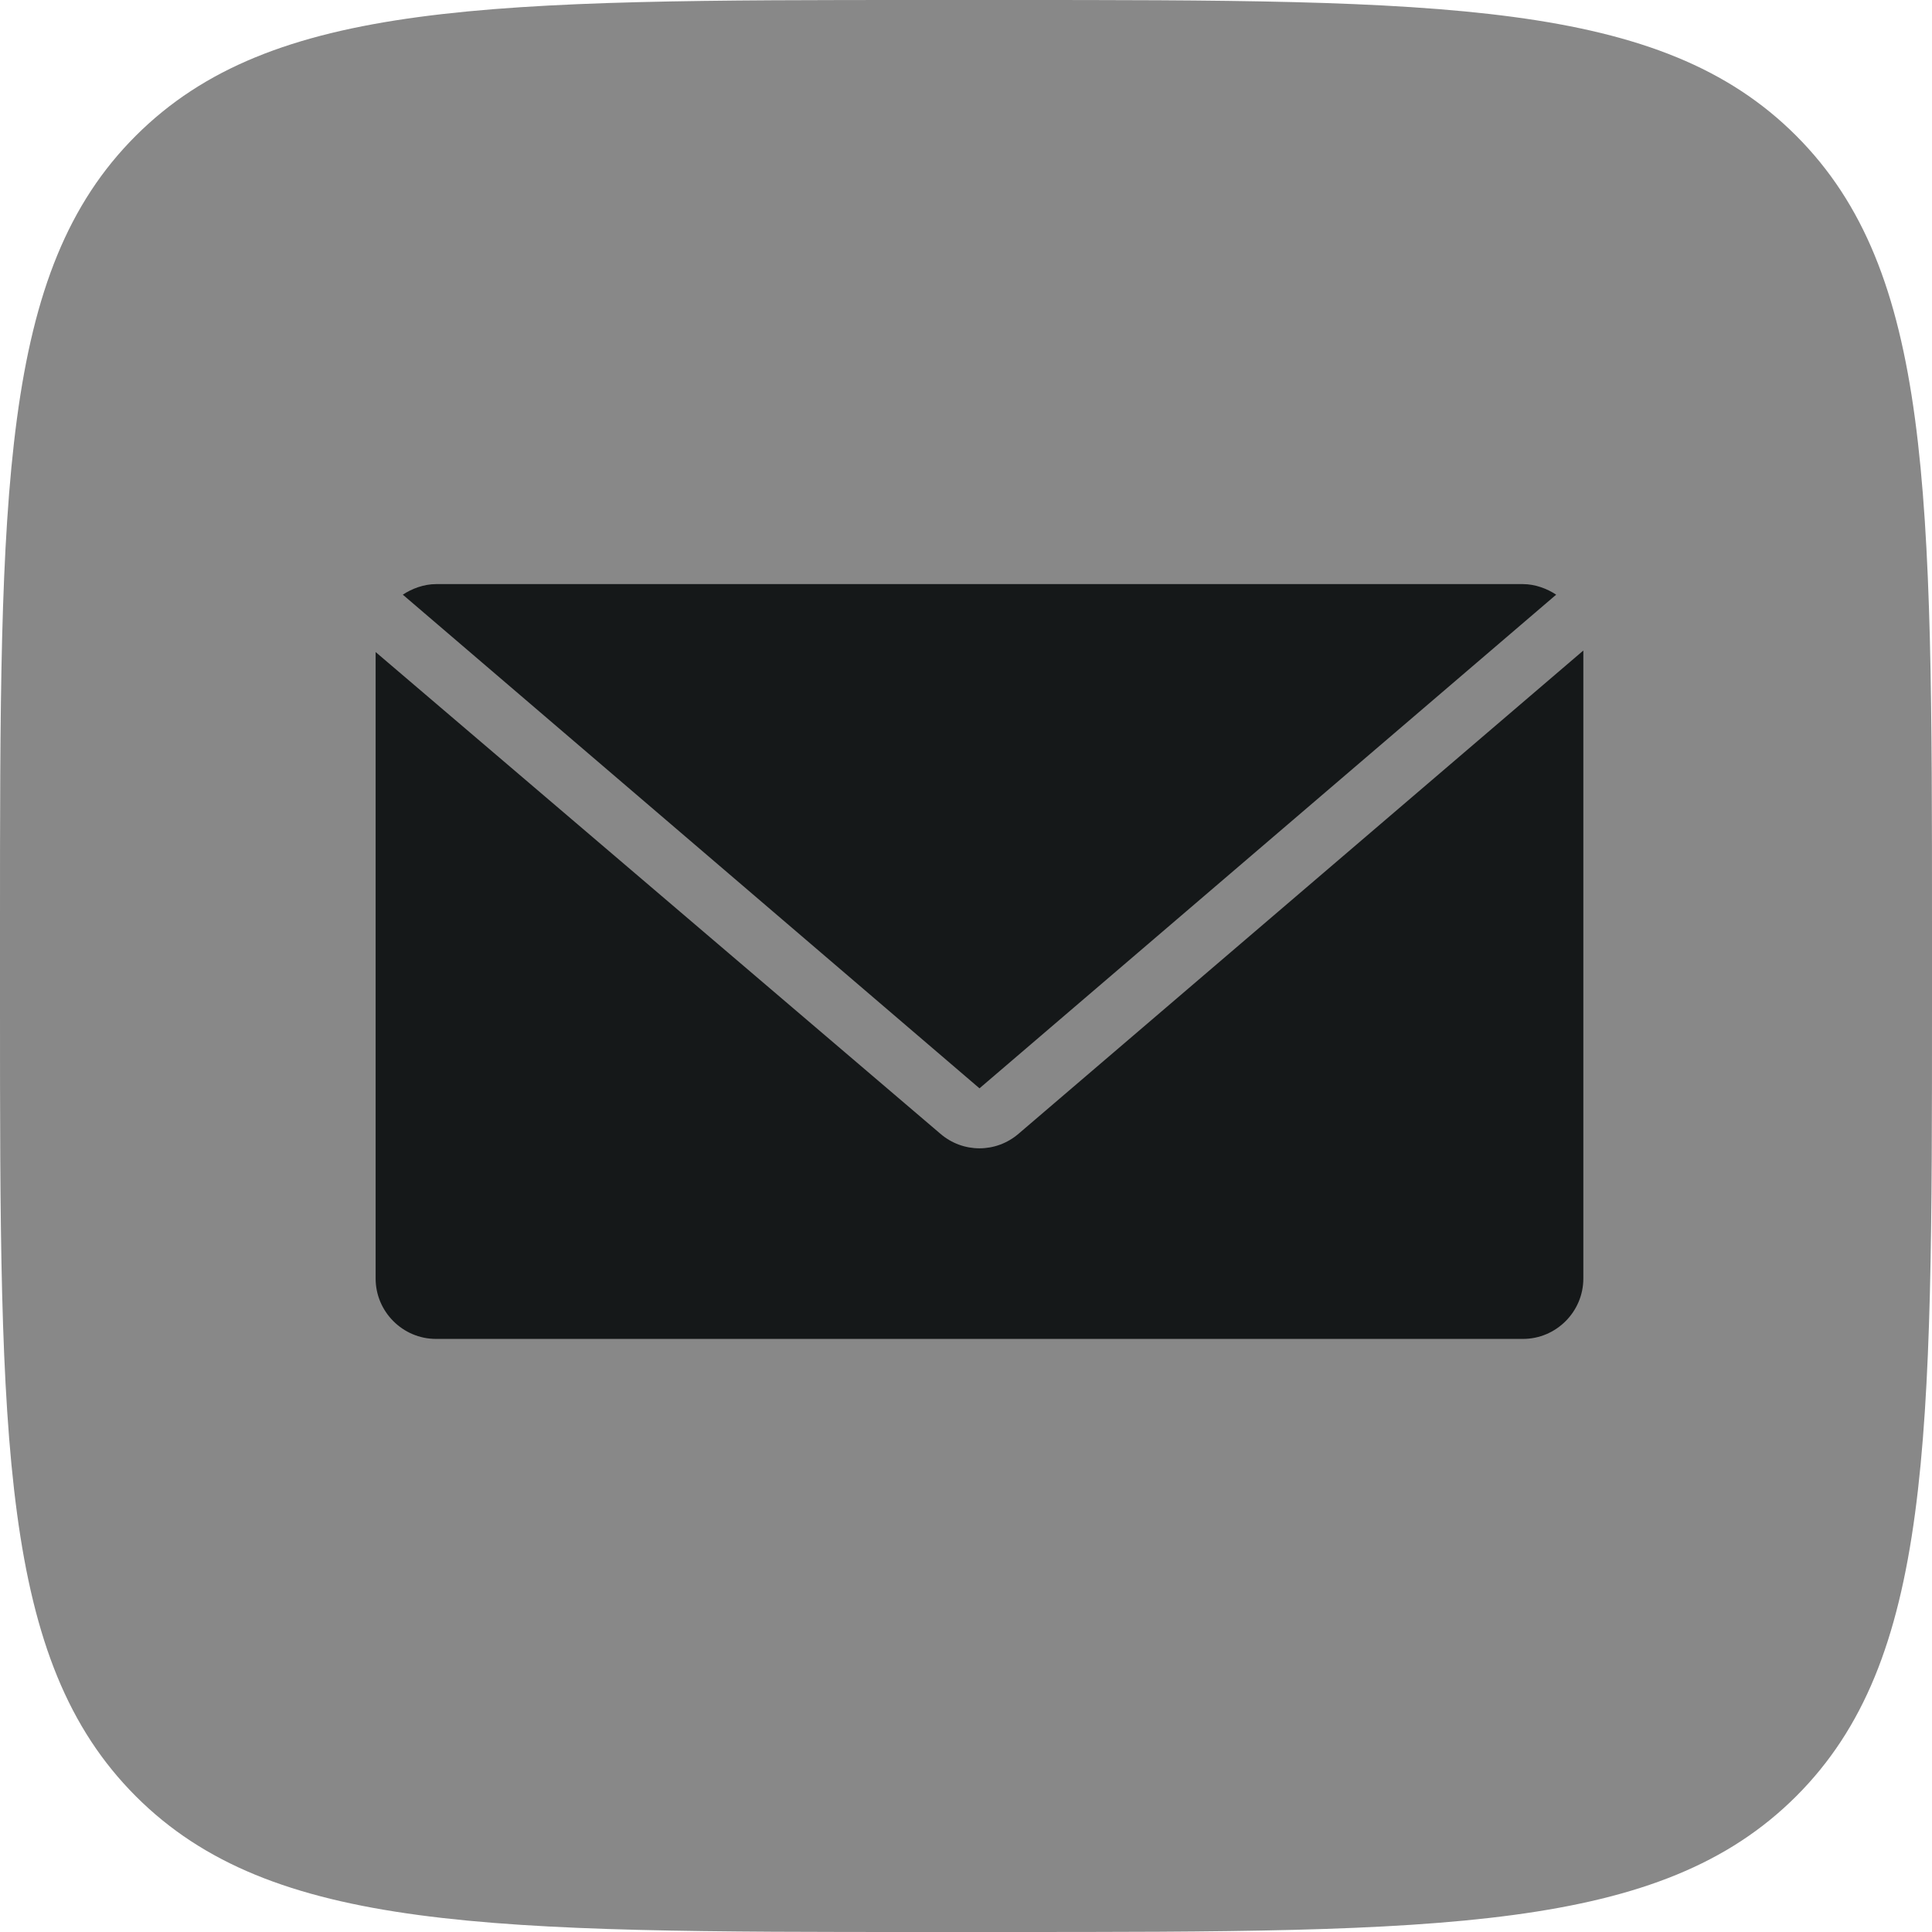 <svg width="111" height="111" viewBox="0 0 111 111" fill="none" xmlns="http://www.w3.org/2000/svg">
<g clip-path="url(#clip0_29_2)">
<path d="M0 53.28C0 28.163 -7.38543e-06 15.592 7.801 7.801C15.602 0.01 28.163 0 53.28 0H57.72C82.837 0 95.408 0 103.199 7.801C110.99 15.602 111 28.163 111 53.28V57.72C111 82.837 111 95.408 103.199 103.199C95.398 110.99 82.837 111 57.72 111H53.28C28.163 111 15.592 111 7.801 103.199C0.01 95.398 0 82.837 0 57.72V53.28Z" fill="#888888"/>
<path d="M56.275 62.528L89.407 34.166C88.887 33.819 88.193 33.559 87.499 33.559H25.051C24.357 33.559 23.663 33.819 23.143 34.166L56.275 62.528Z" fill="#151819"/>
<path d="M58.529 65.13C57.228 66.257 55.32 66.257 54.019 65.13L21.581 37.462V73.456C21.581 75.364 23.142 76.925 25.05 76.925H87.499C89.407 76.925 90.968 75.364 90.968 73.456V37.375L58.529 65.13Z" fill="#151819"/>
</g>
<defs>
<clipPath id="clip0_29_2">
<rect width="111" height="111" fill="white"/>
</clipPath>
</defs>
</svg>
